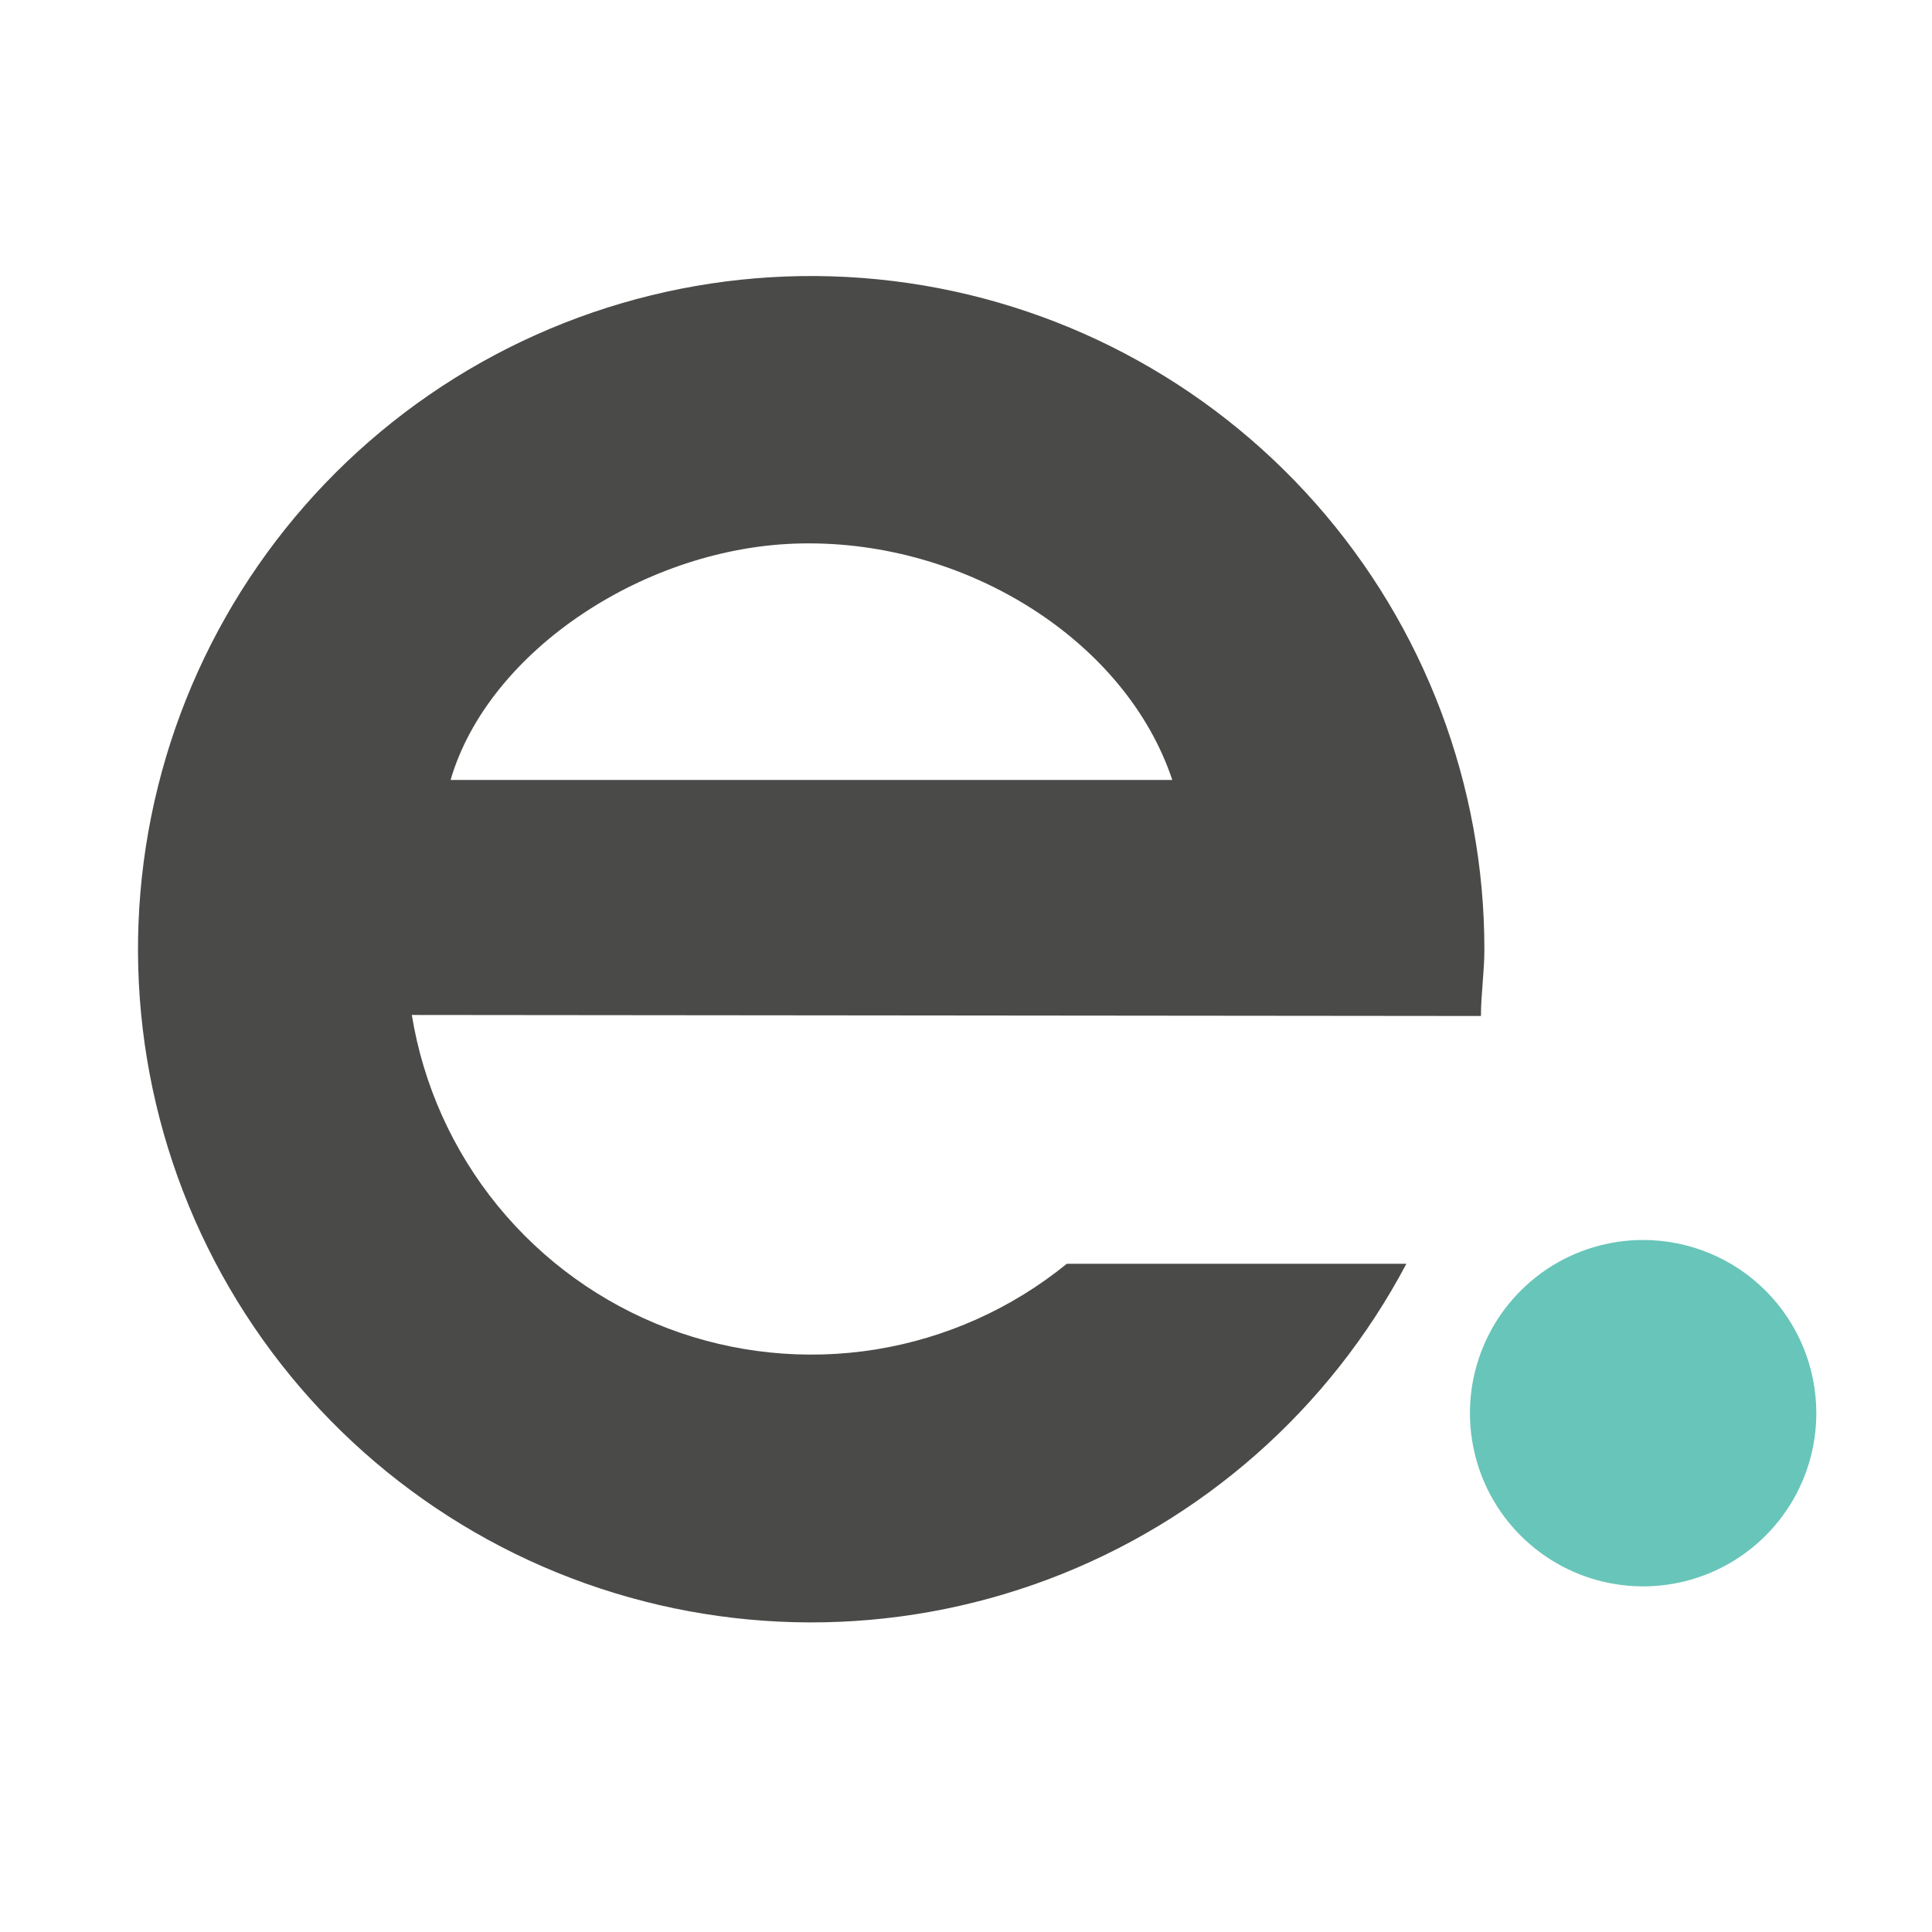 <svg width="32" height="32" viewBox="0 0 32 32" fill="none" xmlns="http://www.w3.org/2000/svg">
<path d="M24.529 16.828C24.529 16.47 24.586 16.096 24.586 15.731C24.588 13.007 23.594 10.377 21.79 8.337C19.986 6.296 17.498 4.986 14.795 4.655C12.091 4.323 9.36 4.992 7.116 6.535C4.873 8.079 3.271 10.39 2.615 13.033C1.958 15.676 2.291 18.468 3.552 20.883C4.813 23.297 6.913 25.166 9.457 26.138C12.002 27.11 14.813 27.117 17.363 26.158C19.912 25.199 22.021 23.34 23.294 20.932H17.67C16.758 21.674 15.667 22.163 14.507 22.351C13.346 22.538 12.156 22.417 11.057 22C9.958 21.582 8.988 20.883 8.245 19.973C7.501 19.062 7.01 17.972 6.821 16.811L24.529 16.828ZM7.463 12.919C8.088 10.773 10.713 9.042 13.281 9.001C16.029 8.953 18.654 10.627 19.417 12.919H7.463Z" fill="#4A4A49"/>
<path d="M30.084 23.407C30.084 23.974 29.916 24.529 29.601 25C29.285 25.472 28.837 25.84 28.313 26.057C27.789 26.274 27.212 26.331 26.656 26.22C26.099 26.11 25.588 25.836 25.187 25.435C24.785 25.034 24.512 24.523 24.402 23.966C24.291 23.41 24.348 22.833 24.565 22.309C24.782 21.785 25.15 21.337 25.621 21.021C26.093 20.706 26.648 20.538 27.215 20.538C27.976 20.538 28.706 20.84 29.244 21.378C29.782 21.916 30.084 22.646 30.084 23.407Z" fill="#68C5B9"/>
</svg>
